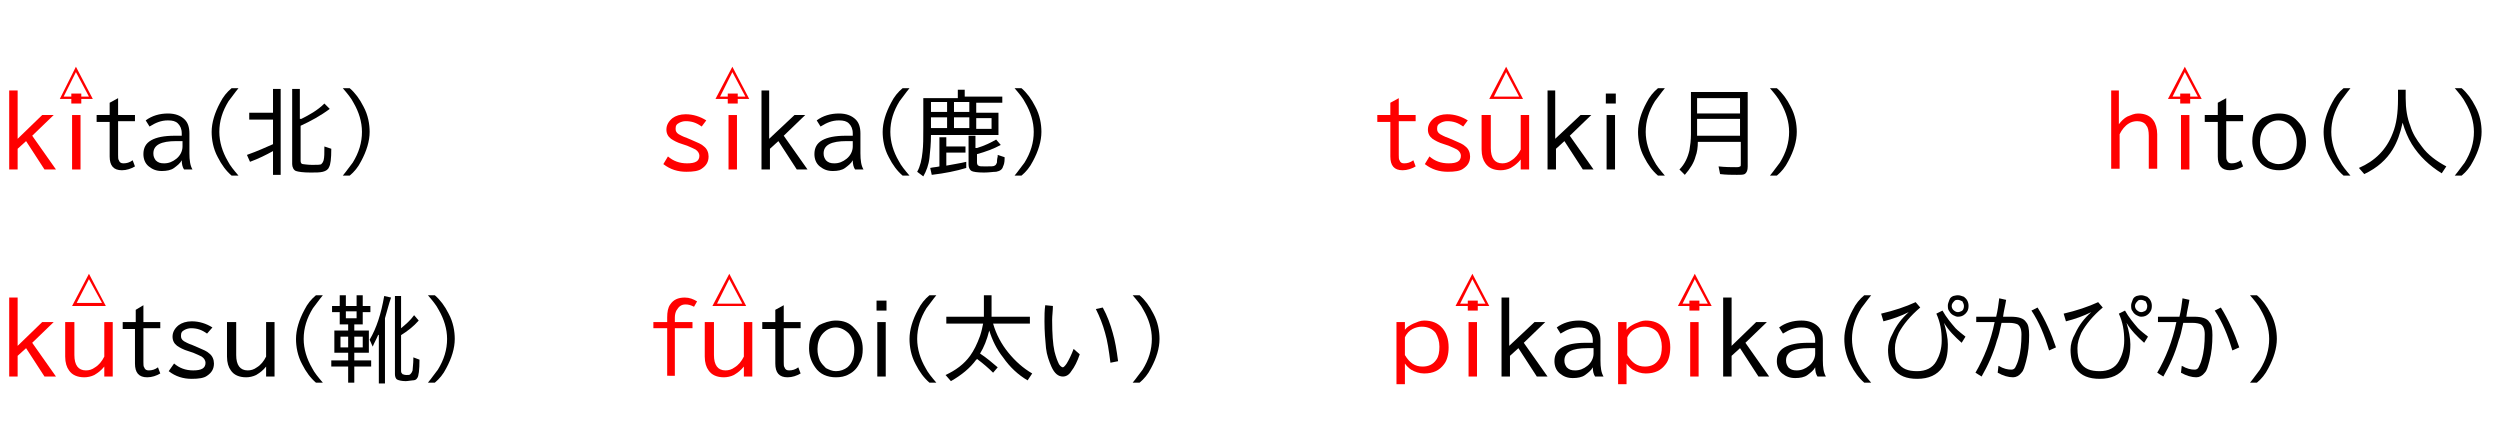 <?xml version="1.0" encoding="utf-8"?>
<!-- Generator: Adobe Illustrator 28.0.0, SVG Export Plug-In . SVG Version: 6.00 Build 0)  -->
<svg version="1.1" id="レイヤー_1" xmlns="http://www.w3.org/2000/svg" xmlns:xlink="http://www.w3.org/1999/xlink" x="0px"
	 y="0px" viewBox="0 0 326 58" style="enable-background:new 0 0 326 58;" xml:space="preserve">
<style type="text/css">
	.st0{fill:#FF0000;}
</style>
<g>
	<g>
		<path class="st0" d="M1.2,11.8h1.1v6.3L5.5,15H7l-2.8,2.7l3.1,4.4H5.8l-2.4-3.7l-1.1,1v2.7H1.2V11.8z"/>
	</g>
</g>
<g>
	<g>
		<path class="st0" d="M9.3,12.2h1.3v1.3H9.3V12.2z M9.4,15h1.1v7.1H9.4V15z"/>
	</g>
</g>
<g>
	<g>
		<path class="st0" d="M9.9,8.7l2.2,4.2H7.8L9.9,8.7z M9.9,9.4l-1.6,3.2h3.3L9.9,9.4z"/>
	</g>
</g>
<g>
	<g>
		<path d="M15.4,12.8V15h2.2v0.8h-2.2v4.4c0,0.3,0,0.6,0.1,0.7c0.1,0.3,0.3,0.4,0.6,0.4c0.4,0,0.8-0.1,1.2-0.4l0.3,0.8
			c-0.5,0.3-1.1,0.5-1.7,0.5c-1.1,0-1.6-0.6-1.6-1.8v-4.5h-1.7V15h1.7v-1.6L15.4,12.8z"/>
		<path d="M23.7,17.6v-0.2c0-0.6-0.2-1-0.5-1.3c-0.3-0.3-0.7-0.4-1.3-0.4c-0.9,0-1.6,0.3-2.4,0.8l-0.5-0.8c0.8-0.6,1.8-0.9,2.9-0.9
			c1,0,1.7,0.3,2.2,0.8c0.4,0.4,0.6,1,0.6,1.8V20c0,0.9,0.1,1.6,0.4,2.1h-1.1c-0.2-0.3-0.3-0.7-0.3-1.2h0c-0.2,0.4-0.6,0.7-1,1
			c-0.4,0.3-1,0.4-1.6,0.4c-0.7,0-1.2-0.2-1.7-0.6c-0.5-0.4-0.7-1-0.7-1.6c0-0.8,0.3-1.4,1-1.8c0.7-0.4,1.7-0.6,3.1-0.6H23.7z
			 M23.7,18.4H23c-2,0-3,0.5-3,1.6c0,0.4,0.1,0.6,0.3,0.9c0.3,0.3,0.6,0.4,1.1,0.4c0.6,0,1.1-0.2,1.6-0.6c0.5-0.4,0.8-1,0.8-1.6
			V18.4z"/>
	</g>
</g>
<g>
	<g>
		<path d="M30.2,22.9c-0.7-0.6-1.3-1.4-1.8-2.4c-0.6-1.1-0.8-2.3-0.8-3.3c0-1.2,0.4-2.5,1.1-3.8c0.4-0.8,0.9-1.4,1.5-1.9h0.9
			c-0.5,0.6-0.9,1.2-1.3,1.7c-0.8,1.3-1.2,2.6-1.2,4c0,1.3,0.4,2.6,1.1,3.8c0.3,0.6,0.8,1.2,1.4,1.9H30.2z"/>
		<path d="M35.6,19.7c-0.9,0.5-1.9,1-3,1.4l-0.4-0.9c1.4-0.5,2.5-1,3.4-1.4v-3.2h-3.1v-0.9h3.1v-3.1h1v11.2h-1V19.7z M39.3,15.5
			c1-0.5,2.1-1.1,3-2l0.7,0.7c-1.2,0.9-2.5,1.6-3.8,2.2v4.6c0,0.2,0.1,0.4,0.3,0.4c0.1,0,0.6,0.1,1.2,0.1c0.6,0,1.1,0,1.2-0.1
			c0.1-0.1,0.2-0.2,0.3-0.5c0.1-0.4,0.1-0.9,0.1-1.8l0.9,0.3c0,1.3-0.1,2.1-0.3,2.4c-0.1,0.3-0.4,0.5-0.8,0.6
			c-0.4,0.1-0.9,0.1-1.6,0.1c-1,0-1.6-0.1-1.9-0.2c-0.3-0.1-0.5-0.5-0.5-0.9v-9.8h1V15.5z"/>
		<path d="M44.7,22.9c0.5-0.6,0.9-1.2,1.3-1.7c0.8-1.3,1.2-2.6,1.2-4c0-1.3-0.4-2.6-1.1-3.8c-0.3-0.6-0.8-1.2-1.4-1.9h0.9
			c0.7,0.6,1.3,1.4,1.8,2.4c0.6,1.1,0.8,2.3,0.8,3.3c0,1.2-0.4,2.5-1.1,3.8c-0.4,0.8-0.9,1.4-1.5,1.9H44.7z"/>
	</g>
</g>
<g>
	<g>
		<path class="st0" d="M87.1,20.4c0.7,0.6,1.5,0.9,2.5,0.9c1.1,0,1.6-0.3,1.6-1c0-0.3-0.2-0.6-0.5-0.8c-0.2-0.1-0.6-0.3-1.1-0.5
			l-0.6-0.2c-0.7-0.2-1.2-0.5-1.5-0.7c-0.4-0.3-0.6-0.7-0.6-1.2c0-0.6,0.3-1.1,0.8-1.5c0.4-0.3,1-0.5,1.7-0.5c1,0,1.9,0.3,2.7,0.8
			l-0.6,0.8c-0.7-0.5-1.3-0.7-2.1-0.7c-0.3,0-0.6,0.1-0.8,0.2c-0.4,0.2-0.5,0.4-0.5,0.8c0,0.3,0.1,0.5,0.4,0.7
			c0.2,0.1,0.5,0.3,1.1,0.5l0.7,0.3c0.7,0.3,1.2,0.5,1.5,0.8c0.4,0.3,0.6,0.8,0.6,1.3c0,0.7-0.3,1.2-0.9,1.6c-0.4,0.3-1.1,0.4-2,0.4
			c-1.1,0-2.1-0.3-3-1L87.1,20.4z"/>
	</g>
</g>
<g>
	<g>
		<path class="st0" d="M94.9,12.2h1.3v1.3h-1.3V12.2z M95,15h1.1v7.1H95V15z"/>
	</g>
</g>
<g>
	<g>
		<path class="st0" d="M95.5,8.7l2.2,4.2h-4.4L95.5,8.7z M95.5,9.4l-1.6,3.2h3.3L95.5,9.4z"/>
	</g>
</g>
<g>
	<g>
		<path d="M99.2,11.8h1.1v6.3l3.3-3.1h1.4l-2.8,2.7l3.1,4.4h-1.4l-2.4-3.7l-1.1,1v2.7h-1.1V11.8z"/>
		<path d="M111.2,17.6v-0.2c0-0.6-0.2-1-0.5-1.3c-0.3-0.3-0.7-0.4-1.3-0.4c-0.9,0-1.6,0.3-2.4,0.8l-0.5-0.8c0.8-0.6,1.8-0.9,2.9-0.9
			c1,0,1.7,0.3,2.2,0.8c0.4,0.4,0.6,1,0.6,1.8V20c0,0.9,0.1,1.6,0.4,2.1h-1.1c-0.2-0.3-0.3-0.7-0.3-1.2h0c-0.2,0.4-0.6,0.7-1,1
			c-0.4,0.3-1,0.4-1.6,0.4c-0.7,0-1.2-0.2-1.7-0.6c-0.5-0.4-0.7-1-0.7-1.6c0-0.8,0.3-1.4,1-1.8c0.7-0.4,1.7-0.6,3.1-0.6H111.2z
			 M111.2,18.4h-0.8c-2,0-3,0.5-3,1.6c0,0.4,0.1,0.6,0.3,0.9c0.3,0.3,0.6,0.4,1.1,0.4c0.6,0,1.1-0.2,1.6-0.6c0.5-0.4,0.8-1,0.8-1.6
			V18.4z"/>
	</g>
</g>
<g>
	<g>
		<path d="M117.7,22.9c-0.7-0.6-1.3-1.4-1.8-2.4c-0.6-1.1-0.8-2.3-0.8-3.3c0-1.2,0.4-2.5,1.1-3.8c0.4-0.8,0.9-1.4,1.5-1.9h0.9
			c-0.5,0.6-0.9,1.2-1.3,1.7c-0.8,1.3-1.2,2.6-1.2,4c0,1.3,0.4,2.6,1.1,3.8c0.3,0.6,0.8,1.2,1.4,1.9H117.7z"/>
		<path d="M125.9,12.6h4.8v0.8h-3.4v1.3h2.9v2.9h-8.8c0,1.1-0.1,2.1-0.2,3c-0.1,0.9-0.4,1.7-0.8,2.4l-0.8-0.6
			c0.4-0.7,0.6-1.6,0.7-2.6c0.1-0.8,0.1-1.8,0.1-3.1v-3.9h4.5v-1.1h0.9V12.6z M122.5,21.7v-3.8h0.9v1.2h2.5v0.8h-2.5v1.7
			c1-0.2,1.8-0.3,2.6-0.5l0,0.8c-1.3,0.4-2.8,0.7-4.5,0.9l-0.2-0.9C121.7,21.8,122.1,21.8,122.5,21.7z M121.4,13.3v1.3h2.1v-1.3
			H121.4z M121.4,15.3v1.1v0.2v0.1h2.1v-1.4H121.4z M124.4,13.3v1.3h2v-1.3H124.4z M124.4,15.3v1.4h2v-1.4H124.4z M127.4,19.3
			c1-0.3,1.8-0.7,2.5-1.1l0.6,0.7c-0.9,0.5-2,0.9-3.1,1.2v1.1c0,0.2,0.1,0.4,0.2,0.4c0.1,0.1,0.4,0.1,0.9,0.1c0.7,0,1.1,0,1.2-0.1
			c0.2-0.1,0.2-0.2,0.3-0.4c0-0.1,0-0.4,0.1-0.8l0-0.2l0.9,0.3l0,0.2c0,0.5-0.1,0.8-0.2,1c-0.1,0.4-0.4,0.6-0.9,0.7
			c-0.4,0-0.9,0.1-1.6,0.1c-0.9,0-1.4-0.1-1.6-0.2c-0.2-0.1-0.4-0.4-0.4-0.8v-3.8h0.9V19.3z M129.3,16.8v-1.4h-2v1.4H129.3z"/>
		<path d="M132.3,22.9c0.5-0.6,0.9-1.2,1.3-1.7c0.8-1.3,1.2-2.6,1.2-4c0-1.3-0.4-2.6-1.1-3.8c-0.3-0.6-0.8-1.2-1.4-1.9h0.9
			c0.7,0.6,1.3,1.4,1.8,2.4c0.6,1.1,0.8,2.3,0.8,3.3c0,1.2-0.4,2.5-1.1,3.8c-0.4,0.8-0.9,1.4-1.5,1.9H132.3z"/>
	</g>
</g>
<g>
	<g>
		<path class="st0" d="M182.4,12.8V15h2.2v0.8h-2.2v4.4c0,0.3,0,0.6,0.1,0.7c0.1,0.3,0.3,0.4,0.6,0.4c0.4,0,0.8-0.1,1.2-0.4l0.3,0.8
			c-0.5,0.3-1.1,0.5-1.7,0.5c-1.1,0-1.6-0.6-1.6-1.8v-4.5h-1.7V15h1.7v-1.6L182.4,12.8z"/>
		<path class="st0" d="M186.4,20.4c0.7,0.6,1.5,0.9,2.5,0.9c1.1,0,1.6-0.3,1.6-1c0-0.3-0.2-0.6-0.5-0.8c-0.2-0.1-0.6-0.3-1.1-0.5
			l-0.6-0.2c-0.7-0.2-1.2-0.5-1.5-0.7c-0.4-0.3-0.6-0.7-0.6-1.2c0-0.6,0.3-1.1,0.8-1.5c0.4-0.3,1-0.5,1.7-0.5c1,0,1.9,0.3,2.7,0.8
			l-0.6,0.8c-0.7-0.5-1.3-0.7-2.1-0.7c-0.3,0-0.6,0.1-0.8,0.2c-0.4,0.2-0.5,0.4-0.5,0.8c0,0.3,0.1,0.5,0.4,0.7
			c0.2,0.1,0.5,0.3,1.1,0.5l0.7,0.3c0.7,0.3,1.2,0.5,1.5,0.8c0.4,0.3,0.6,0.8,0.6,1.3c0,0.7-0.3,1.2-0.9,1.6c-0.4,0.3-1.1,0.4-2,0.4
			c-1.1,0-2.1-0.3-3-1L186.4,20.4z"/>
	</g>
</g>
<g>
	<g>
		<path class="st0" d="M193.3,15h1.1v4.3c0,1.3,0.5,2,1.5,2c0.4,0,0.8-0.1,1.2-0.4c0.5-0.3,0.9-0.8,1.2-1.4V15h1.1v7.1h-1.1v-1.3
			c-0.4,0.5-0.8,0.8-1.3,1.1c-0.4,0.2-0.9,0.3-1.3,0.3c-0.9,0-1.6-0.3-2-0.9c-0.3-0.4-0.5-1-0.5-1.8V15z"/>
	</g>
</g>
<g>
	<g>
		<path class="st0" d="M196.4,8.7l2.2,4.2h-4.4L196.4,8.7z M196.4,9.4l-1.6,3.2h3.3L196.4,9.4z"/>
	</g>
</g>
<g>
	<g>
		<path d="M201.7,11.8h1.1v6.3l3.3-3.1h1.4l-2.8,2.7l3.1,4.4h-1.4l-2.4-3.7l-1.1,1v2.7h-1.1V11.8z"/>
		<path d="M209.4,12.2h1.3v1.3h-1.3V12.2z M209.5,15h1.1v7.1h-1.1V15z"/>
	</g>
</g>
<g>
	<g>
		<path d="M216.2,22.9c-0.7-0.6-1.3-1.4-1.8-2.4c-0.6-1.1-0.8-2.3-0.8-3.3c0-1.2,0.4-2.5,1.1-3.8c0.4-0.8,0.9-1.4,1.5-1.9h0.9
			c-0.5,0.6-0.9,1.2-1.3,1.7c-0.8,1.3-1.2,2.6-1.2,4c0,1.3,0.4,2.6,1.1,3.8c0.3,0.6,0.8,1.2,1.4,1.9H216.2z"/>
		<path d="M227.9,12v9.7c0,0.5-0.1,0.8-0.4,1c-0.2,0.1-0.5,0.1-1,0.1c-0.6,0-1.4,0-2.2-0.1l-0.2-1c0.9,0.1,1.7,0.1,2.3,0.1
			c0.2,0,0.4,0,0.5-0.1c0.1,0,0.1-0.1,0.1-0.3v-2.9h-5.6c0,0.7-0.1,1.4-0.3,1.9c-0.2,0.8-0.7,1.6-1.4,2.4l-0.7-0.7
			c0.7-0.7,1.1-1.6,1.3-2.5c0.1-0.6,0.2-1.3,0.2-2.1V12H227.9z M221.3,12.8v2h5.6v-2H221.3z M221.3,15.6v1.9c0,0.1,0,0.2,0,0.2h5.6
			v-2.2H221.3z"/>
		<path d="M230.8,22.9c0.5-0.6,0.9-1.2,1.3-1.7c0.8-1.3,1.2-2.6,1.2-4c0-1.3-0.4-2.6-1.1-3.8c-0.3-0.6-0.8-1.2-1.4-1.9h0.9
			c0.7,0.6,1.3,1.4,1.8,2.4c0.6,1.1,0.8,2.3,0.8,3.3c0,1.2-0.4,2.5-1.1,3.8c-0.4,0.8-0.9,1.4-1.5,1.9H230.8z"/>
	</g>
</g>
<g>
	<g>
		<path class="st0" d="M275.2,11.8h1.1v4.4c0.3-0.4,0.7-0.8,1.1-1c0.5-0.2,0.9-0.4,1.4-0.4c0.9,0,1.6,0.3,2,0.9
			c0.3,0.4,0.5,1.1,0.5,1.8v4.5h-1.1v-4.3c0-0.6-0.1-1.1-0.3-1.3c-0.2-0.4-0.7-0.6-1.2-0.6c-0.4,0-0.8,0.1-1.1,0.3
			c-0.5,0.3-0.9,0.8-1.2,1.4v4.5h-1.1V11.8z"/>
	</g>
</g>
<g>
	<g>
		<path class="st0" d="M284.3,12.2h1.3v1.3h-1.3V12.2z M284.4,15h1.1v7.1h-1.1V15z"/>
	</g>
</g>
<g>
	<g>
		<path class="st0" d="M284.9,8.7l2.2,4.2h-4.4L284.9,8.7z M284.9,9.4l-1.6,3.2h3.3L284.9,9.4z"/>
	</g>
</g>
<g>
	<g>
		<path d="M290.3,12.8V15h2.2v0.8h-2.2v4.4c0,0.3,0,0.6,0.1,0.7c0.1,0.3,0.3,0.4,0.6,0.4c0.4,0,0.8-0.1,1.2-0.4l0.3,0.8
			c-0.5,0.3-1.1,0.5-1.7,0.5c-1.1,0-1.6-0.6-1.6-1.8v-4.5h-1.7V15h1.7v-1.6L290.3,12.8z"/>
		<path d="M297.2,14.8c1,0,1.8,0.3,2.4,1c0.7,0.7,1.1,1.6,1.1,2.7c0,0.7-0.1,1.3-0.4,1.8c-0.3,0.7-0.8,1.2-1.4,1.5
			c-0.5,0.3-1.1,0.4-1.7,0.4c-1.1,0-2.1-0.4-2.7-1.3c-0.5-0.7-0.8-1.5-0.8-2.5c0-1.3,0.4-2.3,1.3-3
			C295.6,15.1,296.3,14.8,297.2,14.8z M297.1,15.7c-0.7,0-1.3,0.3-1.8,0.9c-0.4,0.5-0.6,1.2-0.6,1.9c0,0.6,0.1,1,0.3,1.5
			c0.2,0.4,0.5,0.7,0.8,1c0.4,0.2,0.8,0.4,1.3,0.4c0.6,0,1.1-0.2,1.5-0.5c0.6-0.5,0.9-1.3,0.9-2.3c0-0.8-0.2-1.5-0.7-2.1
			C298.4,16,297.8,15.7,297.1,15.7z"/>
	</g>
</g>
<g>
	<g>
		<path d="M305.6,22.9c-0.7-0.6-1.3-1.4-1.8-2.4c-0.6-1.1-0.8-2.3-0.8-3.3c0-1.2,0.4-2.5,1.1-3.8c0.4-0.8,0.9-1.4,1.5-1.9h0.9
			c-0.5,0.6-0.9,1.2-1.3,1.7c-0.8,1.3-1.2,2.6-1.2,4c0,1.3,0.4,2.6,1.1,3.8c0.3,0.6,0.8,1.2,1.4,1.9H305.6z"/>
		<path d="M313.7,11.7v1.1c0,1.4,0.2,2.6,0.6,3.6c0.3,1,0.8,1.8,1.5,2.7c0.8,1.1,1.9,1.9,3.2,2.6l-0.6,0.9c-1.6-1-2.9-2.2-3.9-3.8
			c-0.5-0.8-0.9-1.8-1.2-2.8c-0.3,1.4-0.7,2.5-1.3,3.5c-0.8,1.3-2,2.4-3.7,3.2l-0.7-0.8c2.1-0.9,3.6-2.4,4.4-4.5
			c0.5-1.2,0.7-2.7,0.7-4.5v-1.2H313.7z"/>
		<path d="M320.1,22.9c0.5-0.6,0.9-1.2,1.3-1.7c0.8-1.3,1.2-2.6,1.2-4c0-1.3-0.4-2.6-1.1-3.8c-0.3-0.6-0.8-1.2-1.4-1.9h0.9
			c0.7,0.6,1.3,1.4,1.8,2.4c0.6,1.1,0.8,2.3,0.8,3.3c0,1.2-0.4,2.5-1.1,3.8c-0.4,0.8-0.9,1.4-1.5,1.9H320.1z"/>
	</g>
</g>
<g>
	<g>
		<path class="st0" d="M1.2,38.8h1.1v6.3L5.5,42H7l-2.8,2.7l3.1,4.4H5.8l-2.4-3.7l-1.1,1v2.7H1.2V38.8z"/>
	</g>
</g>
<g>
	<g>
		<path class="st0" d="M8.6,42h1.1v4.3c0,1.3,0.5,2,1.5,2c0.4,0,0.8-0.1,1.2-0.4c0.5-0.3,0.9-0.8,1.2-1.4V42h1.1v7.1h-1.1v-1.3
			c-0.4,0.5-0.8,0.8-1.3,1.1c-0.4,0.2-0.9,0.3-1.3,0.3c-0.9,0-1.6-0.3-2-0.9c-0.3-0.4-0.5-1-0.5-1.8V42z"/>
	</g>
</g>
<g>
	<g>
		<path class="st0" d="M11.6,35.7l2.2,4.2H9.4L11.6,35.7z M11.6,36.4L10,39.5h3.3L11.6,36.4z"/>
	</g>
</g>
<g>
	<g>
		<path d="M18.7,39.8V42h2.2v0.8h-2.2v4.4c0,0.3,0,0.6,0.1,0.7c0.1,0.3,0.3,0.4,0.6,0.4c0.4,0,0.8-0.1,1.2-0.4l0.3,0.8
			c-0.5,0.3-1.1,0.5-1.7,0.5c-1.1,0-1.6-0.6-1.6-1.8v-4.5H16V42h1.7v-1.6L18.7,39.8z"/>
		<path d="M22.7,47.4c0.7,0.6,1.5,0.9,2.5,0.9c1.1,0,1.6-0.3,1.6-1c0-0.3-0.2-0.6-0.5-0.8c-0.2-0.1-0.6-0.3-1.1-0.5l-0.6-0.2
			c-0.7-0.2-1.2-0.5-1.5-0.7c-0.4-0.3-0.6-0.7-0.6-1.2c0-0.6,0.3-1.1,0.8-1.5c0.4-0.3,1-0.5,1.7-0.5c1,0,1.9,0.3,2.7,0.8L27,43.5
			c-0.7-0.5-1.3-0.7-2.1-0.7c-0.3,0-0.6,0.1-0.8,0.2c-0.4,0.2-0.5,0.4-0.5,0.8c0,0.3,0.1,0.5,0.4,0.7c0.2,0.1,0.5,0.3,1.1,0.5
			l0.7,0.3c0.7,0.3,1.2,0.5,1.5,0.8c0.4,0.3,0.6,0.8,0.6,1.3c0,0.7-0.3,1.2-0.9,1.6c-0.4,0.3-1.1,0.4-2,0.4c-1.1,0-2.1-0.3-3-1
			L22.7,47.4z"/>
		<path d="M29.7,42h1.1v4.3c0,1.3,0.5,2,1.5,2c0.4,0,0.8-0.1,1.2-0.4c0.5-0.3,0.9-0.8,1.2-1.4V42h1.1v7.1h-1.1v-1.3
			c-0.4,0.5-0.8,0.8-1.3,1.1c-0.4,0.2-0.9,0.3-1.3,0.3c-0.9,0-1.6-0.3-2-0.9c-0.3-0.4-0.5-1-0.5-1.8V42z"/>
	</g>
</g>
<g>
	<g>
		<path d="M41.2,49.9c-0.7-0.6-1.3-1.4-1.8-2.4c-0.6-1.1-0.8-2.3-0.8-3.3c0-1.2,0.4-2.5,1.1-3.8c0.4-0.8,0.9-1.4,1.5-1.9h0.9
			c-0.5,0.6-0.9,1.2-1.3,1.7c-0.8,1.3-1.2,2.6-1.2,4c0,1.3,0.4,2.6,1.1,3.8c0.3,0.6,0.8,1.2,1.4,1.9H41.2z"/>
		<path d="M46.2,42.3v0.8h1.9V46h-1.9v1h2.2v0.8h-2.2v2.1h-0.8v-2.1h-2.2V47h2.2v-1h-1.8v-2.9h1.8v-0.8h-1.1v-1.6h-1v-0.8h1v-1.4
			h0.8v1.4h1.4v-1.4h0.8v1.4h1v0.8h-1v1.6H46.2z M45.4,43.9h-1v1.4h1V43.9z M46.5,40.6h-1.4v0.9h1.4V40.6z M46.2,43.9v1.4h1.1v-1.4
			H46.2z M50.2,41.5v8.5h-0.8v-6.4c0,0,0,0.1-0.1,0.1c-0.2,0.5-0.5,1-0.7,1.5l-0.4-0.9c0.9-1.5,1.5-3.4,1.9-5.7l0.9,0.2
			C50.7,39.6,50.5,40.5,50.2,41.5z M52.3,42.8c0.6-0.5,1.2-1,1.7-1.7l0.6,0.7c-0.7,0.8-1.5,1.4-2.3,1.9v4.7c0,0.2,0.1,0.3,0.2,0.4
			c0.1,0,0.2,0.1,0.5,0.1c0.3,0,0.4,0,0.5-0.1c0.1-0.1,0.2-0.2,0.3-0.5c0-0.3,0.1-0.8,0.1-1.5l0-0.2l0.8,0.3c0,1.3-0.1,2.2-0.3,2.4
			c-0.1,0.2-0.3,0.3-0.6,0.3c-0.2,0-0.6,0.1-0.9,0.1c-0.5,0-0.9-0.1-1.1-0.2c-0.2-0.1-0.3-0.4-0.3-0.7V38.6h0.8V42.8z"/>
		<path d="M55.8,49.9c0.5-0.6,0.9-1.2,1.3-1.7c0.8-1.3,1.2-2.6,1.2-4c0-1.3-0.4-2.6-1.1-3.8c-0.3-0.6-0.8-1.2-1.4-1.9h0.9
			c0.7,0.6,1.3,1.4,1.8,2.4c0.6,1.1,0.8,2.3,0.8,3.3c0,1.2-0.4,2.5-1.1,3.8c-0.4,0.8-0.9,1.4-1.5,1.9H55.8z"/>
	</g>
</g>
<g>
	<g>
		<path class="st0" d="M87,42v-0.6c0-0.7,0.1-1.3,0.4-1.7c0.4-0.6,1-0.9,1.9-0.9c0.6,0,1.1,0.2,1.6,0.5L90.5,40
			c-0.4-0.2-0.7-0.3-1.1-0.3c-0.6,0-0.9,0.3-1.2,0.8C88.1,40.7,88,41,88,41.4V42h2.3v0.8H88v6.2H87v-6.2h-1.8V42H87z"/>
	</g>
</g>
<g>
	<g>
		<path class="st0" d="M92,42h1.1v4.3c0,1.3,0.5,2,1.5,2c0.4,0,0.8-0.1,1.2-0.4c0.5-0.3,0.9-0.8,1.2-1.4V42h1.1v7.1H97v-1.3
			c-0.4,0.5-0.8,0.8-1.3,1.1c-0.4,0.2-0.9,0.3-1.3,0.3c-0.9,0-1.6-0.3-2-0.9c-0.3-0.4-0.5-1-0.5-1.8V42z"/>
	</g>
</g>
<g>
	<g>
		<path class="st0" d="M95.1,35.7l2.2,4.2h-4.4L95.1,35.7z M95.1,36.4l-1.6,3.2h3.3L95.1,36.4z"/>
	</g>
</g>
<g>
	<g>
		<path d="M102.2,39.8V42h2.2v0.8h-2.2v4.4c0,0.3,0,0.6,0.1,0.7c0.1,0.3,0.3,0.4,0.6,0.4c0.4,0,0.8-0.1,1.2-0.4l0.3,0.8
			c-0.5,0.3-1.1,0.5-1.7,0.5c-1.1,0-1.6-0.6-1.6-1.8v-4.5h-1.7V42h1.7v-1.6L102.2,39.8z"/>
		<path d="M109,41.8c1,0,1.8,0.3,2.4,1c0.7,0.7,1.1,1.6,1.1,2.7c0,0.7-0.1,1.3-0.4,1.8c-0.3,0.7-0.8,1.2-1.4,1.5
			c-0.5,0.3-1.1,0.4-1.7,0.4c-1.1,0-2.1-0.4-2.7-1.3c-0.5-0.7-0.8-1.5-0.8-2.5c0-1.3,0.4-2.3,1.3-3C107.4,42.1,108.2,41.8,109,41.8z
			 M109,42.7c-0.7,0-1.3,0.3-1.8,0.9c-0.4,0.5-0.6,1.2-0.6,1.9c0,0.6,0.1,1,0.3,1.5c0.2,0.4,0.5,0.7,0.8,1c0.4,0.2,0.8,0.4,1.3,0.4
			c0.6,0,1.1-0.2,1.5-0.5c0.6-0.5,0.9-1.3,0.9-2.3c0-0.8-0.2-1.5-0.7-2.1C110.2,43,109.6,42.7,109,42.7z"/>
		<path d="M114.3,39.2h1.3v1.3h-1.3V39.2z M114.4,42h1.1v7.1h-1.1V42z"/>
	</g>
</g>
<g>
	<g>
		<path d="M121.2,49.9c-0.7-0.6-1.3-1.4-1.8-2.4c-0.6-1.1-0.8-2.3-0.8-3.3c0-1.2,0.4-2.5,1.1-3.8c0.4-0.8,0.9-1.4,1.5-1.9h0.9
			c-0.5,0.6-0.9,1.2-1.3,1.7c-0.8,1.3-1.2,2.6-1.2,4c0,1.3,0.4,2.6,1.1,3.8c0.3,0.6,0.8,1.2,1.4,1.9H121.2z"/>
		<path d="M129.5,42.2c0.4,1.4,1.1,2.7,2,3.8c0.9,1.1,1.9,2,3.1,2.7l-0.6,0.9c-1.2-0.7-2.3-1.7-3.2-3c-0.8-1-1.4-2.2-1.8-3.5
			c-0.3,1.2-0.7,2.2-1.2,3c0.9,0.6,1.6,1.2,2.3,1.8l-0.6,0.7c-0.6-0.6-1.3-1.2-2.1-1.8c0,0,0,0.1-0.1,0.1c-0.8,1.1-1.9,2-3.3,2.8
			l-0.7-0.8c1.3-0.6,2.4-1.4,3.2-2.5c0.5-0.7,0.9-1.5,1.3-2.6c0.2-0.6,0.3-1.1,0.4-1.6h-4.8v-0.9h4.9v-2.8h1v2.8h5v0.9H129.5z"/>
		<path d="M140.8,46.2c-0.3,0.9-0.7,1.7-1.1,2.2c-0.3,0.5-0.7,0.7-1.1,0.7c-0.6,0-1.1-0.4-1.5-1.3c-0.3-0.7-0.6-1.5-0.7-2.4
			c-0.1-1-0.2-2.2-0.2-3.5c0-0.7,0-1.4,0.1-2.1l1,0.1c0,0.6-0.1,1.3-0.1,1.8c0,1.8,0.1,3.2,0.3,4.1c0.2,0.8,0.4,1.3,0.6,1.7
			c0.2,0.3,0.4,0.4,0.5,0.4s0.3-0.2,0.5-0.5c0.3-0.5,0.6-1.1,0.9-1.9L140.8,46.2z M144.8,47.3c-0.2-1.6-0.4-2.9-0.7-3.9
			c-0.3-1.1-0.7-2.1-1.2-3.1l0.9-0.2c0.6,1.1,1,2.2,1.3,3.3c0.3,1,0.5,2.2,0.7,3.7L144.8,47.3z"/>
		<path d="M147.7,49.9c0.5-0.6,0.9-1.2,1.3-1.7c0.8-1.3,1.2-2.6,1.2-4c0-1.3-0.4-2.6-1.1-3.8c-0.3-0.6-0.8-1.2-1.4-1.9h0.9
			c0.7,0.6,1.3,1.4,1.8,2.4c0.6,1.1,0.8,2.3,0.8,3.3c0,1.2-0.4,2.5-1.1,3.8c-0.4,0.8-0.9,1.4-1.5,1.9H147.7z"/>
	</g>
</g>
<g>
	<g>
		<path class="st0" d="M183.2,42v1c0.3-0.4,0.7-0.6,1.1-0.8c0.5-0.2,0.9-0.4,1.4-0.4c1,0,1.8,0.3,2.4,1c0.5,0.6,0.8,1.4,0.8,2.5
			c0,0.9-0.2,1.7-0.6,2.2c-0.6,0.8-1.4,1.2-2.6,1.2c-0.6,0-1.2-0.2-1.7-0.5c-0.3-0.2-0.6-0.5-0.8-0.8v2.7h-1.1V42H183.2z
			 M183.2,46.3c0.6,1,1.3,1.5,2.3,1.5c0.8,0,1.4-0.3,1.8-0.9c0.3-0.4,0.4-1,0.4-1.7c0-0.7-0.2-1.3-0.5-1.8c-0.4-0.5-1-0.8-1.8-0.8
			c-0.4,0-0.8,0.1-1.2,0.3c-0.4,0.2-0.8,0.6-1,1.1V46.3z"/>
	</g>
</g>
<g>
	<g>
		<path class="st0" d="M191.4,39.2h1.3v1.3h-1.3V39.2z M191.5,42h1.1v7.1h-1.1V42z"/>
	</g>
</g>
<g>
	<g>
		<path class="st0" d="M192,35.7l2.2,4.2h-4.4L192,35.7z M192,36.4l-1.6,3.2h3.3L192,36.4z"/>
	</g>
</g>
<g>
	<g>
		<path d="M195.7,38.8h1.1v6.3l3.3-3.1h1.4l-2.8,2.7l3.1,4.4h-1.4l-2.4-3.7l-1.1,1v2.7h-1.1V38.8z"/>
		<path d="M207.7,44.6v-0.2c0-0.6-0.2-1-0.5-1.3c-0.3-0.3-0.7-0.4-1.3-0.4c-0.9,0-1.6,0.3-2.4,0.8l-0.5-0.8c0.8-0.6,1.8-0.9,2.9-0.9
			c1,0,1.7,0.3,2.2,0.8c0.4,0.4,0.6,1,0.6,1.8V47c0,0.9,0.1,1.6,0.4,2.1h-1.1c-0.2-0.3-0.3-0.7-0.3-1.2h0c-0.2,0.4-0.6,0.7-1,1
			c-0.4,0.3-1,0.4-1.6,0.4c-0.7,0-1.2-0.2-1.7-0.6c-0.5-0.4-0.7-1-0.7-1.6c0-0.8,0.3-1.4,1-1.8c0.7-0.4,1.7-0.6,3.1-0.6H207.7z
			 M207.7,45.4H207c-2,0-3,0.5-3,1.6c0,0.4,0.1,0.6,0.3,0.9c0.3,0.3,0.6,0.4,1.1,0.4c0.6,0,1.1-0.2,1.6-0.6c0.5-0.4,0.8-1,0.8-1.6
			V45.4z"/>
	</g>
</g>
<g>
	<g>
		<path class="st0" d="M212.1,42v1c0.3-0.4,0.7-0.6,1.1-0.8c0.5-0.2,0.9-0.4,1.4-0.4c1,0,1.8,0.3,2.4,1c0.5,0.6,0.8,1.4,0.8,2.5
			c0,0.9-0.2,1.7-0.6,2.2c-0.6,0.8-1.4,1.2-2.6,1.2c-0.6,0-1.2-0.2-1.7-0.5c-0.3-0.2-0.6-0.5-0.8-0.8v2.7h-1.1V42H212.1z
			 M212.2,46.3c0.6,1,1.3,1.5,2.3,1.5c0.8,0,1.4-0.3,1.8-0.9c0.3-0.4,0.4-1,0.4-1.7c0-0.7-0.2-1.3-0.5-1.8c-0.4-0.5-1-0.8-1.8-0.8
			c-0.4,0-0.8,0.1-1.2,0.3c-0.4,0.2-0.8,0.6-1,1.1V46.3z"/>
	</g>
</g>
<g>
	<g>
		<path class="st0" d="M220.3,39.2h1.3v1.3h-1.3V39.2z M220.4,42h1.1v7.1h-1.1V42z"/>
	</g>
</g>
<g>
	<g>
		<path class="st0" d="M221,35.7l2.2,4.2h-4.4L221,35.7z M221,36.4l-1.6,3.2h3.3L221,36.4z"/>
	</g>
</g>
<g>
	<g>
		<path d="M224.7,38.8h1.1v6.3L229,42h1.4l-2.8,2.7l3.1,4.4h-1.4l-2.4-3.7l-1.1,1v2.7h-1.1V38.8z"/>
		<path d="M236.7,44.6v-0.2c0-0.6-0.2-1-0.5-1.3c-0.3-0.3-0.7-0.4-1.3-0.4c-0.9,0-1.6,0.3-2.4,0.8l-0.5-0.8c0.8-0.6,1.8-0.9,2.9-0.9
			c1,0,1.7,0.3,2.2,0.8c0.4,0.4,0.6,1,0.6,1.8V47c0,0.9,0.1,1.6,0.4,2.1h-1.1c-0.2-0.3-0.3-0.7-0.3-1.2h0c-0.2,0.4-0.6,0.7-1,1
			c-0.4,0.3-1,0.4-1.6,0.4c-0.7,0-1.2-0.2-1.7-0.6c-0.5-0.4-0.7-1-0.7-1.6c0-0.8,0.3-1.4,1-1.8c0.7-0.4,1.7-0.6,3.1-0.6H236.7z
			 M236.7,45.4h-0.8c-2,0-3,0.5-3,1.6c0,0.4,0.1,0.6,0.3,0.9c0.3,0.3,0.6,0.4,1.1,0.4c0.6,0,1.1-0.2,1.6-0.6c0.5-0.4,0.8-1,0.8-1.6
			V45.4z"/>
	</g>
</g>
<g>
	<g>
		<path d="M243.1,49.9c-0.7-0.6-1.3-1.4-1.8-2.4c-0.6-1.1-0.8-2.3-0.8-3.3c0-1.2,0.4-2.5,1.1-3.8c0.4-0.8,0.9-1.4,1.5-1.9h0.9
			c-0.5,0.6-0.9,1.2-1.3,1.7c-0.8,1.3-1.2,2.6-1.2,4c0,1.3,0.4,2.6,1.1,3.8c0.3,0.6,0.8,1.2,1.4,1.9H243.1z"/>
		<path d="M245.3,40.9c1.7-0.4,3.2-0.9,4.5-1.5l0.6,0.7c-1.3,1.1-2.2,2.2-2.8,3.3c-0.3,0.7-0.5,1.3-0.5,2c0,0.8,0.1,1.5,0.4,1.9
			c0.5,0.8,1.3,1.1,2.5,1.1c1.1,0,2-0.4,2.5-1.3c0.4-0.7,0.7-1.6,0.7-2.7c0-1.3-0.2-2.4-0.7-3.5l0.8-0.4c0.5,0.9,1.1,1.6,1.7,2.3
			c0.4,0.4,0.8,0.7,1.3,1.1l-0.5,0.8c-0.9-0.8-1.7-1.6-2.3-2.6c0.3,1,0.5,2,0.5,2.8c0,1.3-0.2,2.2-0.7,3c-0.7,1-1.8,1.5-3.3,1.5
			c-1.4,0-2.4-0.4-3.1-1.3c-0.5-0.6-0.7-1.5-0.7-2.5c0-0.7,0.2-1.4,0.6-2.1c0.5-1.1,1.2-2,2.1-2.8c-1,0.5-2.1,0.9-3.3,1.2
			L245.3,40.9z M255.3,38.5c0.3,0,0.5,0.1,0.8,0.2c0.4,0.3,0.6,0.7,0.6,1.2c0,0.4-0.1,0.7-0.4,1c-0.3,0.3-0.6,0.4-1,0.4
			c-0.2,0-0.4-0.1-0.6-0.2c-0.2-0.1-0.4-0.3-0.5-0.5c-0.2-0.2-0.2-0.5-0.2-0.8c0-0.2,0.1-0.4,0.2-0.7s0.3-0.4,0.5-0.5
			C254.8,38.6,255,38.5,255.3,38.5z M255.3,39.1c-0.1,0-0.3,0-0.4,0.1c-0.2,0.2-0.4,0.4-0.4,0.7c0,0.2,0.1,0.4,0.2,0.5
			c0.2,0.2,0.4,0.3,0.6,0.3c0.1,0,0.2,0,0.4-0.1c0.3-0.1,0.4-0.4,0.4-0.7c0-0.2-0.1-0.4-0.2-0.6C255.7,39.2,255.5,39.1,255.3,39.1z"
			/>
		<path d="M257.7,41.3h2.6c0.2-0.8,0.3-1.6,0.4-2.4l0.9,0.2c-0.1,0.7-0.3,1.4-0.4,2.2h1c1,0,1.7,0.2,2,0.7c0.3,0.3,0.4,0.9,0.4,1.7
			c0,1.2-0.1,2.3-0.4,3.4c-0.2,0.7-0.3,1.2-0.6,1.5c-0.3,0.4-0.7,0.6-1.1,0.6c-0.6,0-1.3-0.2-2-0.6l0.1-0.9c0.7,0.4,1.2,0.5,1.7,0.5
			c0.2,0,0.4-0.1,0.5-0.3c0.1-0.2,0.3-0.6,0.4-1c0.3-1,0.4-2.1,0.4-3.3c0-0.7-0.2-1.1-0.5-1.3c-0.2-0.1-0.6-0.2-1.1-0.2H261
			c-0.2,1-0.4,1.8-0.6,2.3c-0.5,1.8-1.2,3.3-2,4.7l-0.8-0.5c1.1-1.9,2-4.1,2.5-6.6h-2.4V41.3z M267.2,45.7c-0.6-2-1.3-3.7-2.3-5.2
			l0.8-0.4c1,1.6,1.8,3.4,2.4,5.2L267.2,45.7z"/>
		<path d="M269.1,40.9c1.7-0.4,3.2-0.9,4.5-1.5l0.6,0.7c-1.3,1.1-2.2,2.2-2.8,3.3c-0.3,0.7-0.5,1.3-0.5,2c0,0.8,0.1,1.5,0.4,1.9
			c0.5,0.8,1.3,1.1,2.5,1.1c1.1,0,2-0.4,2.5-1.3c0.4-0.7,0.7-1.6,0.7-2.7c0-1.3-0.2-2.4-0.7-3.5l0.8-0.4c0.5,0.9,1.1,1.6,1.7,2.3
			c0.4,0.4,0.8,0.7,1.3,1.1l-0.5,0.8c-0.9-0.8-1.7-1.6-2.3-2.6c0.3,1,0.5,2,0.5,2.8c0,1.3-0.2,2.2-0.7,3c-0.7,1-1.8,1.5-3.3,1.5
			c-1.4,0-2.4-0.4-3.1-1.3c-0.5-0.6-0.7-1.5-0.7-2.5c0-0.7,0.2-1.4,0.6-2.1c0.5-1.1,1.2-2,2.1-2.8c-1,0.5-2.1,0.9-3.3,1.2
			L269.1,40.9z M279.2,38.5c0.3,0,0.5,0.1,0.8,0.2c0.4,0.3,0.6,0.7,0.6,1.2c0,0.4-0.1,0.7-0.4,1c-0.3,0.3-0.6,0.4-1,0.4
			c-0.2,0-0.4-0.1-0.6-0.2c-0.2-0.1-0.4-0.3-0.5-0.5c-0.2-0.2-0.2-0.5-0.2-0.8c0-0.2,0.1-0.4,0.2-0.7s0.3-0.4,0.5-0.5
			C278.7,38.6,278.9,38.5,279.2,38.5z M279.2,39.1c-0.1,0-0.3,0-0.4,0.1c-0.2,0.2-0.4,0.4-0.4,0.7c0,0.2,0.1,0.4,0.2,0.5
			c0.2,0.2,0.4,0.3,0.6,0.3c0.1,0,0.2,0,0.4-0.1c0.3-0.1,0.4-0.4,0.4-0.7c0-0.2-0.1-0.4-0.2-0.6C279.6,39.2,279.4,39.1,279.2,39.1z"
			/>
		<path d="M281.6,41.3h2.6c0.2-0.8,0.3-1.6,0.4-2.4l0.9,0.2c-0.1,0.7-0.3,1.4-0.4,2.2h1c1,0,1.7,0.2,2,0.7c0.3,0.3,0.4,0.9,0.4,1.7
			c0,1.2-0.1,2.3-0.4,3.4c-0.2,0.7-0.3,1.2-0.6,1.5c-0.3,0.4-0.7,0.6-1.1,0.6c-0.6,0-1.3-0.2-2-0.6l0.1-0.9c0.7,0.4,1.2,0.5,1.7,0.5
			c0.2,0,0.4-0.1,0.5-0.3c0.1-0.2,0.3-0.6,0.4-1c0.3-1,0.4-2.1,0.4-3.3c0-0.7-0.2-1.1-0.5-1.3c-0.2-0.1-0.6-0.2-1.1-0.2h-1.2
			c-0.2,1-0.4,1.8-0.6,2.3c-0.5,1.8-1.2,3.3-2,4.7l-0.8-0.5c1.1-1.9,2-4.1,2.5-6.6h-2.4V41.3z M291.1,45.7c-0.6-2-1.3-3.7-2.3-5.2
			l0.8-0.4c1,1.6,1.8,3.4,2.4,5.2L291.1,45.7z"/>
		<path d="M293.4,49.9c0.5-0.6,0.9-1.2,1.3-1.7c0.8-1.3,1.2-2.6,1.2-4c0-1.3-0.4-2.6-1.1-3.8c-0.3-0.6-0.8-1.2-1.4-1.9h0.9
			c0.7,0.6,1.3,1.4,1.8,2.4c0.6,1.1,0.8,2.3,0.8,3.3c0,1.2-0.4,2.5-1.1,3.8c-0.4,0.8-0.9,1.4-1.5,1.9H293.4z"/>
	</g>
</g>
</svg>
